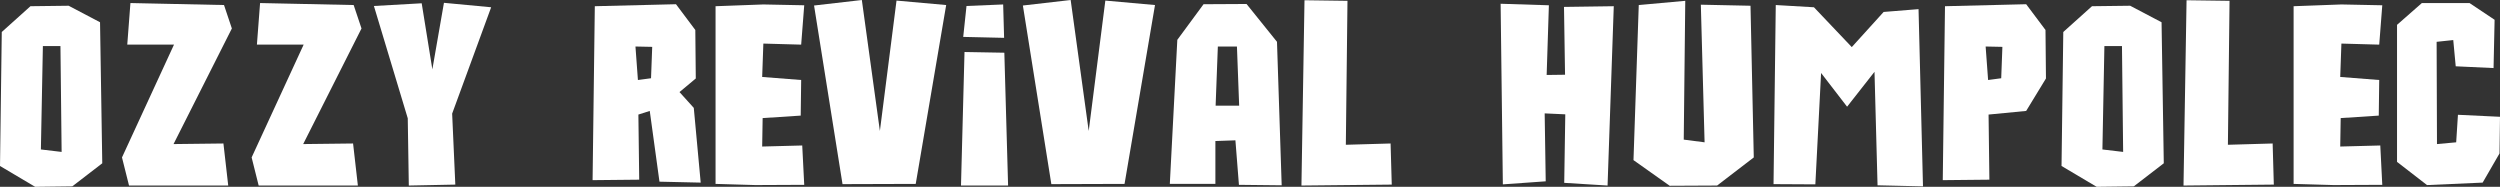 <svg xmlns="http://www.w3.org/2000/svg" xmlns:xlink="http://www.w3.org/1999/xlink" zoomAndPan="magnify" preserveAspectRatio="xMidYMid meet" version="1.0" viewBox="21.06 2.7 333.5 24.92"><rect x="21.06" y="2.7" width="333.5" height="24.92" fill="#333333" stroke="none"/><defs><g/></defs><g fill="#ffffff" fill-opacity="1"><g transform="translate(19.749, 27.06)"><g><path d="M 6 0.562 L 1.312 -2.219 L 1.547 -20.094 L 5.375 -23.531 L 10.469 -23.594 L 14.656 -21.391 L 14.953 -2.578 L 10.953 0.5 Z M 9.531 -4.094 L 9.375 -18.219 L 7.031 -18.219 L 6.766 -4.422 Z M 9.531 -4.094 "/></g></g></g><g fill="#ffffff" fill-opacity="1"><g transform="translate(36.021, 27.06)"><g><path d="M 2.25 0.391 L 1.312 -3.359 L 8.25 -18.406 L 2.016 -18.406 L 2.438 -23.953 L 14.922 -23.688 L 15.969 -20.562 L 8.188 -5.141 L 14.844 -5.219 L 15.484 0.391 Z M 2.25 0.391 "/></g></g></g><g fill="#ffffff" fill-opacity="1"><g transform="translate(53.316, 27.06)"><g><path d="M 2.25 0.391 L 1.312 -3.359 L 8.25 -18.406 L 2.016 -18.406 L 2.438 -23.953 L 14.922 -23.688 L 15.969 -20.562 L 8.188 -5.141 L 14.844 -5.219 L 15.484 0.391 Z M 2.25 0.391 "/></g></g></g><g fill="#ffffff" fill-opacity="1"><g transform="translate(70.611, 27.06)"><g><path d="M 4.984 0.391 L 4.844 -8.578 L 0.328 -23.562 L 6.703 -23.922 L 8.125 -15.109 L 9.672 -23.984 L 15.969 -23.391 L 10.766 -9.203 L 11.188 0.266 Z M 4.984 0.391 "/></g></g></g><g fill="#ffffff" fill-opacity="1"><g transform="translate(86.916, 27.06)"><g/></g></g><g fill="#ffffff" fill-opacity="1"><g transform="translate(98.799, 27.06)"><g><path d="M 15.734 0 L 10.234 -0.125 L 8.938 -9.562 L 7.422 -9.078 L 7.531 -0.391 L 1.312 -0.328 L 1.609 -23.531 L 12.438 -23.797 L 15.016 -20.359 L 15.078 -13.891 L 12.906 -12.078 L 14.812 -9.969 Z M 7.359 -13.688 L 9.109 -13.922 L 9.266 -18.109 L 7.031 -18.156 Z M 7.359 -13.688 "/></g></g></g><g fill="#ffffff" fill-opacity="1"><g transform="translate(115.203, 27.06)"><g><path d="M 6.641 0.328 L 1.312 0.172 L 1.312 -23.531 L 7.688 -23.766 L 13.141 -23.656 L 12.734 -18.406 L 7.688 -18.547 L 7.531 -14.094 L 12.734 -13.688 L 12.672 -8.938 L 7.594 -8.609 L 7.531 -4.812 L 12.875 -4.953 L 13.141 0.297 Z M 6.641 0.328 "/></g></g></g><g fill="#ffffff" fill-opacity="1"><g transform="translate(128.999, 27.06)"><g><path d="M 4.453 0.203 L 0.656 -23.625 L 7.031 -24.359 L 9.438 -6.891 L 11.656 -24.281 L 18.281 -23.688 L 14.219 0.172 Z M 4.453 0.203 "/></g></g></g><g fill="#ffffff" fill-opacity="1"><g transform="translate(147.945, 27.06)"><g><path d="M 1.312 0.391 L 1.781 -17.422 L 7.094 -17.328 L 7.594 0.391 Z M 7.062 -19.312 L 1.609 -19.438 L 2.047 -23.562 L 6.938 -23.766 Z M 7.062 -19.312 "/></g></g></g><g fill="#ffffff" fill-opacity="1"><g transform="translate(156.856, 27.06)"><g><path d="M 4.453 0.203 L 0.656 -23.625 L 7.031 -24.359 L 9.438 -6.891 L 11.656 -24.281 L 18.281 -23.688 L 14.219 0.172 Z M 4.453 0.203 "/></g></g></g><g fill="#ffffff" fill-opacity="1"><g transform="translate(175.802, 27.06)"><g><path d="M 16.234 0.359 L 10.531 0.297 L 10.062 -5.641 L 7.391 -5.547 L 7.391 0.172 L 1.312 0.172 L 2.312 -19.047 L 5.812 -23.797 L 11.547 -23.828 L 15.609 -18.781 Z M 7.422 -10.266 L 10.562 -10.266 L 10.266 -18.156 L 7.719 -18.156 Z M 7.422 -10.266 "/></g></g></g><g fill="#ffffff" fill-opacity="1"><g transform="translate(193.361, 27.06)"><g><path d="M 1.312 0.391 L 1.719 -24.328 L 7.453 -24.25 L 7.234 -5.047 L 13.203 -5.219 L 13.359 0.266 Z M 1.312 0.391 "/></g></g></g><g fill="#ffffff" fill-opacity="1"><g transform="translate(208.049, 27.06)"><g/></g></g><g fill="#ffffff" fill-opacity="1"><g transform="translate(219.931, 27.06)"><g><path d="M 15.578 0.391 L 9.797 0.031 L 9.938 -9.109 L 7.188 -9.234 L 7.328 -0.172 L 1.609 0.234 L 1.312 -23.859 L 7.75 -23.656 L 7.453 -14.359 L 9.906 -14.391 L 9.766 -23.438 L 16.406 -23.531 Z M 15.578 0.391 "/></g></g></g><g fill="#ffffff" fill-opacity="1"><g transform="translate(237.655, 27.06)"><g><path d="M 6.141 0.422 L 1.312 -3 L 2.016 -23.688 L 8.219 -24.25 L 8.016 -5.734 L 10.797 -5.375 L 10.297 -23.734 L 16.922 -23.594 L 17.359 -3.359 L 12.469 0.391 Z M 6.141 0.422 "/></g></g></g><g fill="#ffffff" fill-opacity="1"><g transform="translate(256.337, 27.06)"><g><path d="M 21.25 0.5 L 15.188 0.359 L 14.781 -14.781 L 11.125 -10.125 L 7.656 -14.625 L 6.891 0.234 L 1.312 0.203 L 1.609 -23.688 L 6.703 -23.391 L 11.75 -18.078 L 16 -22.766 L 20.656 -23.141 Z M 21.25 0.5 "/></g></g></g><g fill="#ffffff" fill-opacity="1"><g transform="translate(278.913, 27.06)"><g><path d="M 1.312 -0.328 L 1.609 -23.531 L 12.438 -23.797 L 15.016 -20.359 L 15.078 -13.891 L 12.438 -9.562 L 7.422 -9.078 L 7.531 -0.391 Z M 7.359 -13.688 L 9.109 -13.922 L 9.266 -18.109 L 7.031 -18.156 Z M 7.359 -13.688 "/></g></g></g><g fill="#ffffff" fill-opacity="1"><g transform="translate(294.756, 27.06)"><g><path d="M 6 0.562 L 1.312 -2.219 L 1.547 -20.094 L 5.375 -23.531 L 10.469 -23.594 L 14.656 -21.391 L 14.953 -2.578 L 10.953 0.5 Z M 9.531 -4.094 L 9.375 -18.219 L 7.031 -18.219 L 6.766 -4.422 Z M 9.531 -4.094 "/></g></g></g><g fill="#ffffff" fill-opacity="1"><g transform="translate(311.028, 27.06)"><g><path d="M 1.312 0.391 L 1.719 -24.328 L 7.453 -24.25 L 7.234 -5.047 L 13.203 -5.219 L 13.359 0.266 Z M 1.312 0.391 "/></g></g></g><g fill="#ffffff" fill-opacity="1"><g transform="translate(325.715, 27.06)"><g><path d="M 6.641 0.328 L 1.312 0.172 L 1.312 -23.531 L 7.688 -23.766 L 13.141 -23.656 L 12.734 -18.406 L 7.688 -18.547 L 7.531 -14.094 L 12.734 -13.688 L 12.672 -8.938 L 7.594 -8.609 L 7.531 -4.812 L 12.875 -4.953 L 13.141 0.297 Z M 6.641 0.328 "/></g></g></g><g fill="#ffffff" fill-opacity="1"><g transform="translate(339.512, 27.06)"><g><path d="M 5.312 0.328 L 1.312 -2.766 L 1.312 -21.047 L 4.625 -23.953 L 10.984 -23.953 L 14.328 -21.719 L 14.188 -15.281 L 9.141 -15.516 L 8.812 -19.016 L 6.594 -18.781 L 6.641 -5.141 L 9.203 -5.375 L 9.438 -9.047 L 15.047 -8.781 L 14.984 -3.891 L 12.734 0 Z M 5.312 0.328 "/></g></g></g></svg>